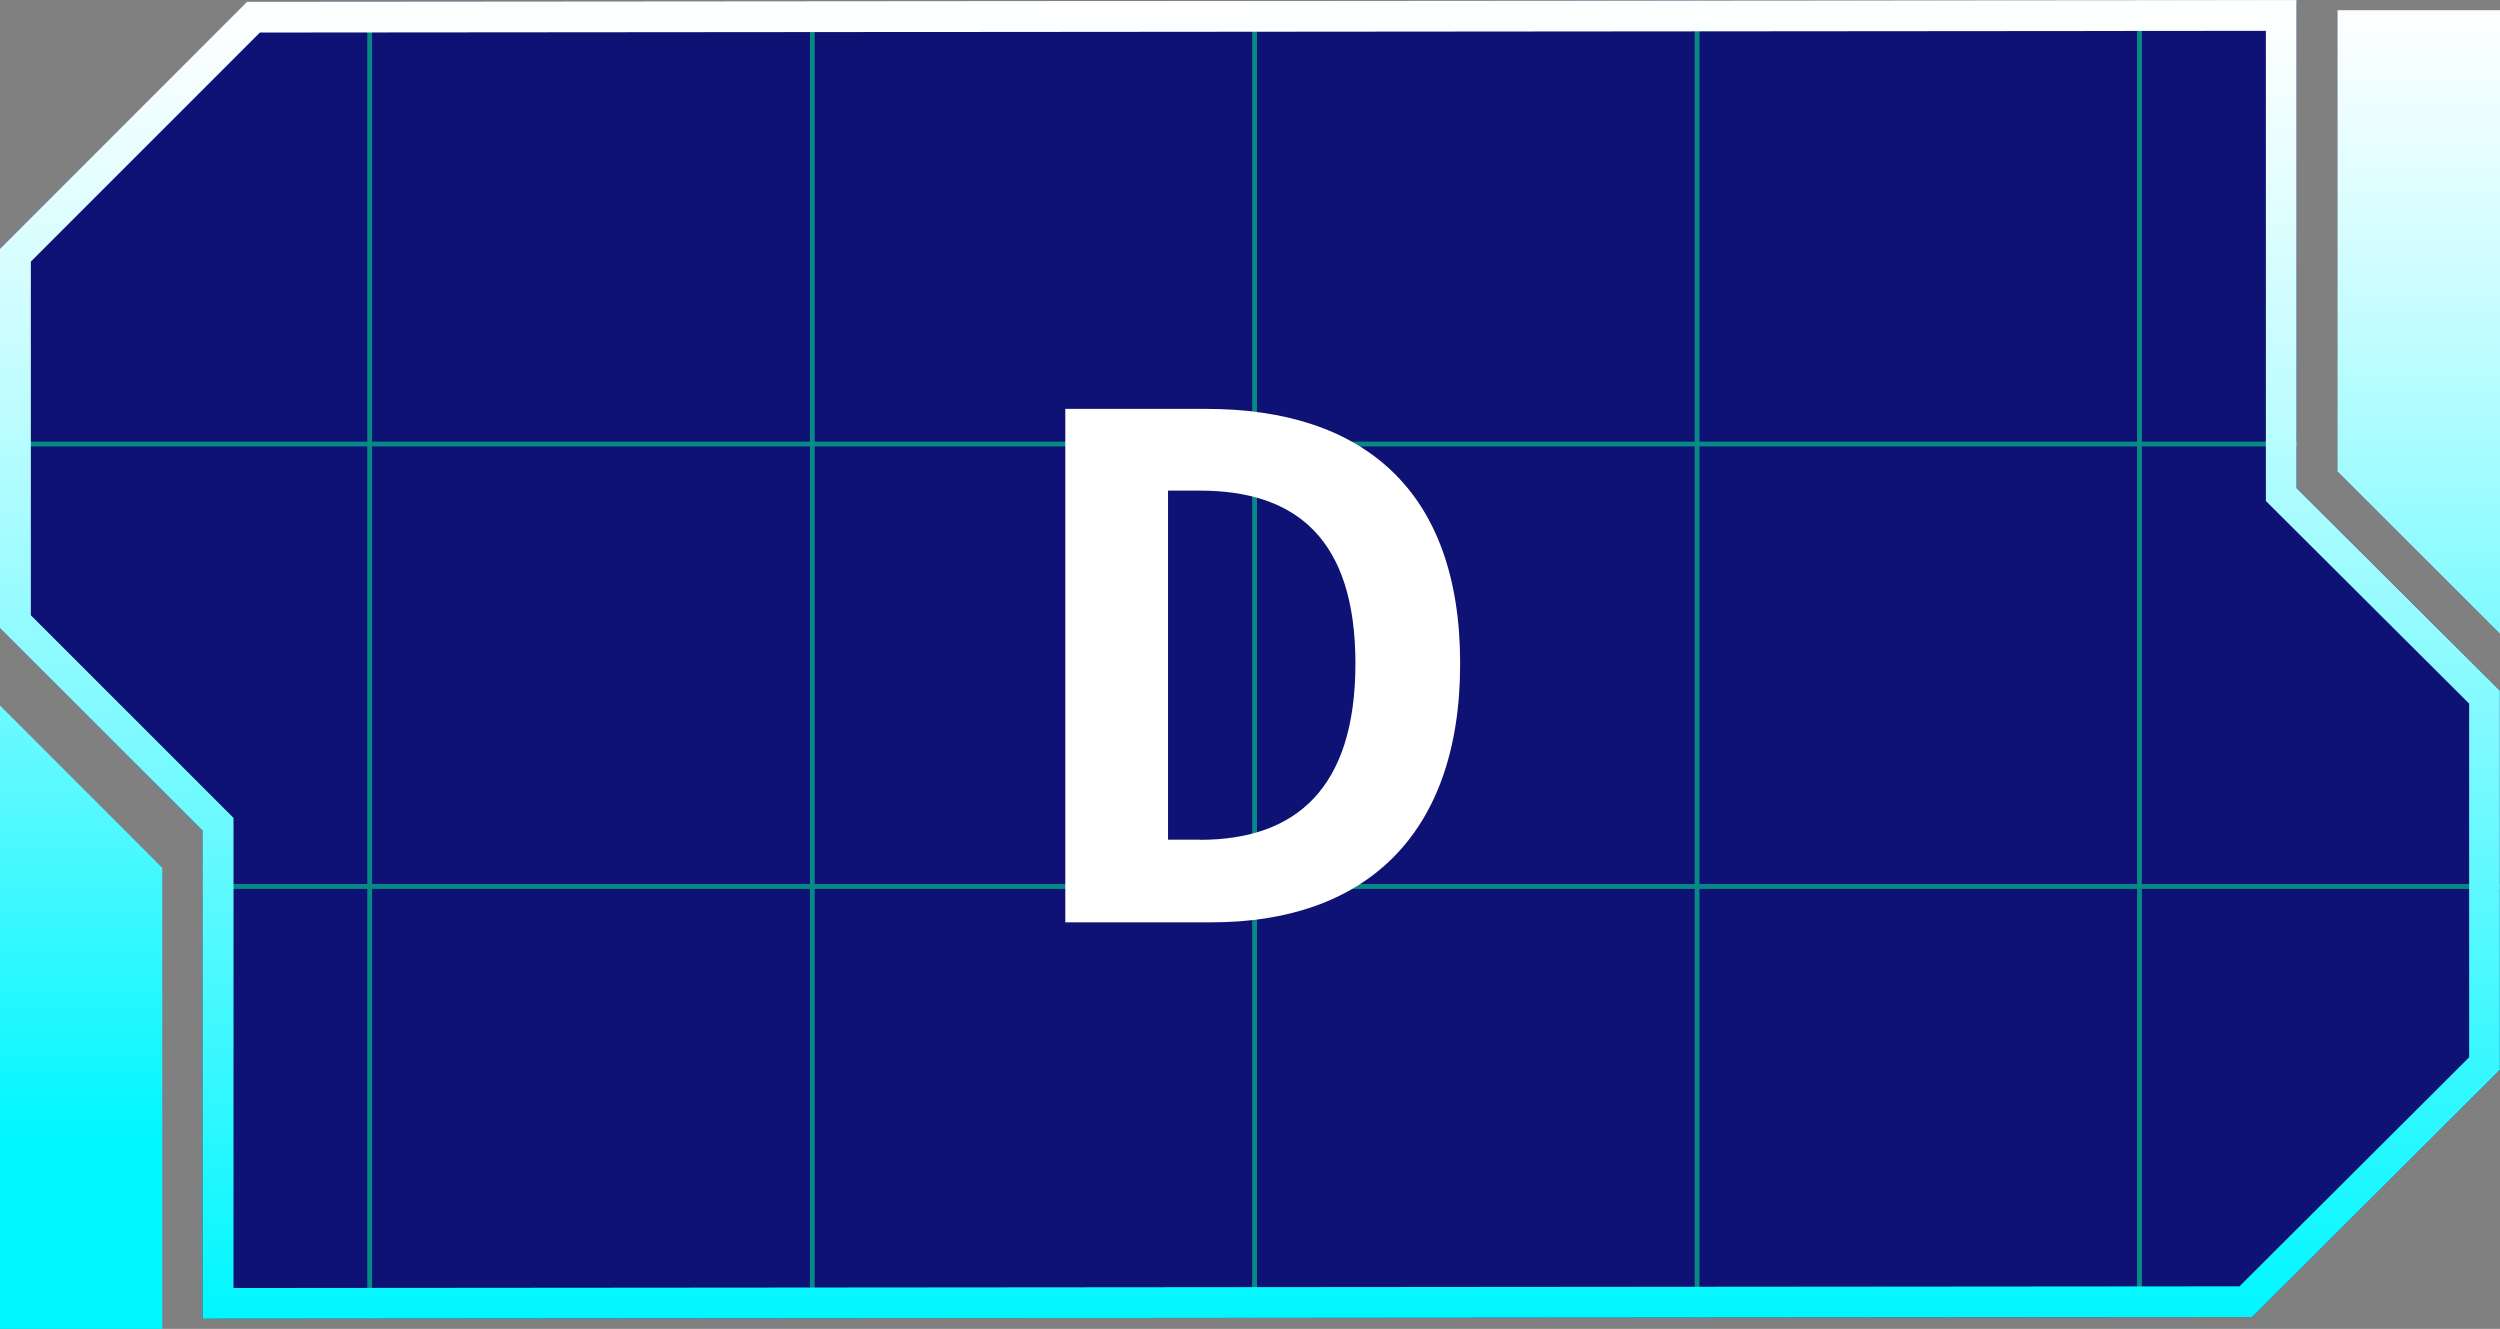 <?xml version="1.0" encoding="UTF-8"?>
<svg id="_圖層_2" data-name="圖層 2" xmlns="http://www.w3.org/2000/svg" xmlns:xlink="http://www.w3.org/1999/xlink" viewBox="0 0 162.09 86.16">
  <rect x="0" y="0" width="162.09" height="86.16" fill="#808080" stroke="none"/>
  <defs>
    <style>
      .cls-1 {
        opacity: .5;
      }

      .cls-1, .cls-2, .cls-3 {
        fill: none;
      }

      .cls-2 {
        stroke: #00ff95;
        stroke-miterlimit: 10;
        stroke-width: .29px;
      }

      .cls-4 {
        fill: #fff;
      }

      .cls-5 {
        fill: #0e1274;
      }

      .cls-6 {
        fill: url(#_未命名漸層_344-3);
      }

      .cls-7 {
        fill: url(#_未命名漸層_344-2);
      }

      .cls-8 {
        fill: url(#_未命名漸層_344);
      }

      .cls-3 {
        clip-path: url(#clippath);
      }
    </style>
    <clipPath id="clippath">
      <polygon class="cls-5" points="13.13 85.5 13.13 53.85 0 40.71 0 16.13 16.02 .11 148.91 0 148.91 31.65 162.09 44.78 162.09 69.37 146.02 85.39 13.13 85.5"/>
    </clipPath>
    <linearGradient id="_未命名漸層_344" data-name="未命名漸層 344" x1="156.82" y1="-.14" x2="156.82" y2="73.86" gradientUnits="userSpaceOnUse">
      <stop offset="0" stop-color="#fff"/>
      <stop offset=".1" stop-color="#edfeff"/>
      <stop offset=".3" stop-color="#c0fdff"/>
      <stop offset=".58" stop-color="#78faff"/>
      <stop offset=".93" stop-color="#15f7ff"/>
      <stop offset="1" stop-color="#00f7ff"/>
    </linearGradient>
    <linearGradient id="_未命名漸層_344-2" data-name="未命名漸層 344" x1="5.26" y1="-.03" x2="5.26" y2="73.97" xlink:href="#_未命名漸層_344"/>
    <linearGradient id="_未命名漸層_344-3" data-name="未命名漸層 344" x1="81.04" y1="0" x2="81.04" y2="85.5" xlink:href="#_未命名漸層_344"/>
  </defs>
  <g id="ok">
    <g>
      <g>
        <g>
          <polygon class="cls-5" points="13.13 85.5 13.13 53.85 0 40.71 0 16.13 16.02 .11 148.91 0 148.91 31.65 162.09 44.78 162.09 69.37 146.02 85.39 13.13 85.5"/>
          <g class="cls-3">
            <g class="cls-1">
              <rect class="cls-2" x="-4.71" y=".11" width="28.68" height="28.68"/>
              <rect class="cls-2" x="23.98" y=".11" width="28.68" height="28.68"/>
              <rect class="cls-2" x="52.66" y=".11" width="28.68" height="28.68"/>
              <rect class="cls-2" x="81.35" y=".11" width="28.68" height="28.68"/>
              <rect class="cls-2" x="110.03" y=".11" width="28.68" height="28.68"/>
              <rect class="cls-2" x="138.72" y=".11" width="28.68" height="28.68"/>
              <rect class="cls-2" x="-4.71" y="28.79" width="28.68" height="28.68"/>
              <rect class="cls-2" x="23.98" y="28.79" width="28.68" height="28.68"/>
              <rect class="cls-2" x="52.66" y="28.79" width="28.68" height="28.68"/>
              <rect class="cls-2" x="81.35" y="28.79" width="28.68" height="28.68"/>
              <rect class="cls-2" x="110.03" y="28.79" width="28.68" height="28.68"/>
              <rect class="cls-2" x="138.72" y="28.79" width="28.68" height="28.68"/>
              <rect class="cls-2" x="-4.71" y="57.48" width="28.68" height="28.68"/>
              <rect class="cls-2" x="23.98" y="57.48" width="28.68" height="28.68"/>
              <rect class="cls-2" x="52.66" y="57.48" width="28.68" height="28.68"/>
              <rect class="cls-2" x="81.35" y="57.48" width="28.68" height="28.68"/>
              <rect class="cls-2" x="110.03" y="57.48" width="28.68" height="28.68"/>
              <rect class="cls-2" x="138.72" y="57.48" width="28.68" height="28.68"/>
            </g>
          </g>
        </g>
        <polygon class="cls-8" points="151.56 .66 151.56 30.56 162.09 41.08 162.09 .66 151.56 .66"/>
        <polygon class="cls-7" points="10.52 86.16 10.52 56.27 0 45.74 0 86.16 10.52 86.16"/>
        <path class="cls-6" d="m146.91,2v30.48l.59.59,12.59,12.55v22.93l-14.89,14.85-130.06.11v-30.48l-.59-.59-12.55-12.55v-22.93L16.85,2.11l130.06-.11m2-2L16.02.11,0,16.13v24.59l13.13,13.13v31.65l132.89-.11,16.06-16.02v-24.59l-13.18-13.13V0h0Z"/>
      </g>
      <path class="cls-4" d="m69.07,26.51h9.13c10.17,0,16.47,5.26,16.47,16.51s-6.3,16.78-16.11,16.78h-9.49V26.51Zm8.73,27.94c6.21,0,10.08-3.33,10.08-11.43s-3.87-11.21-10.08-11.21h-2.07v22.63h2.07Z"/>
    </g>
  </g>
</svg>
